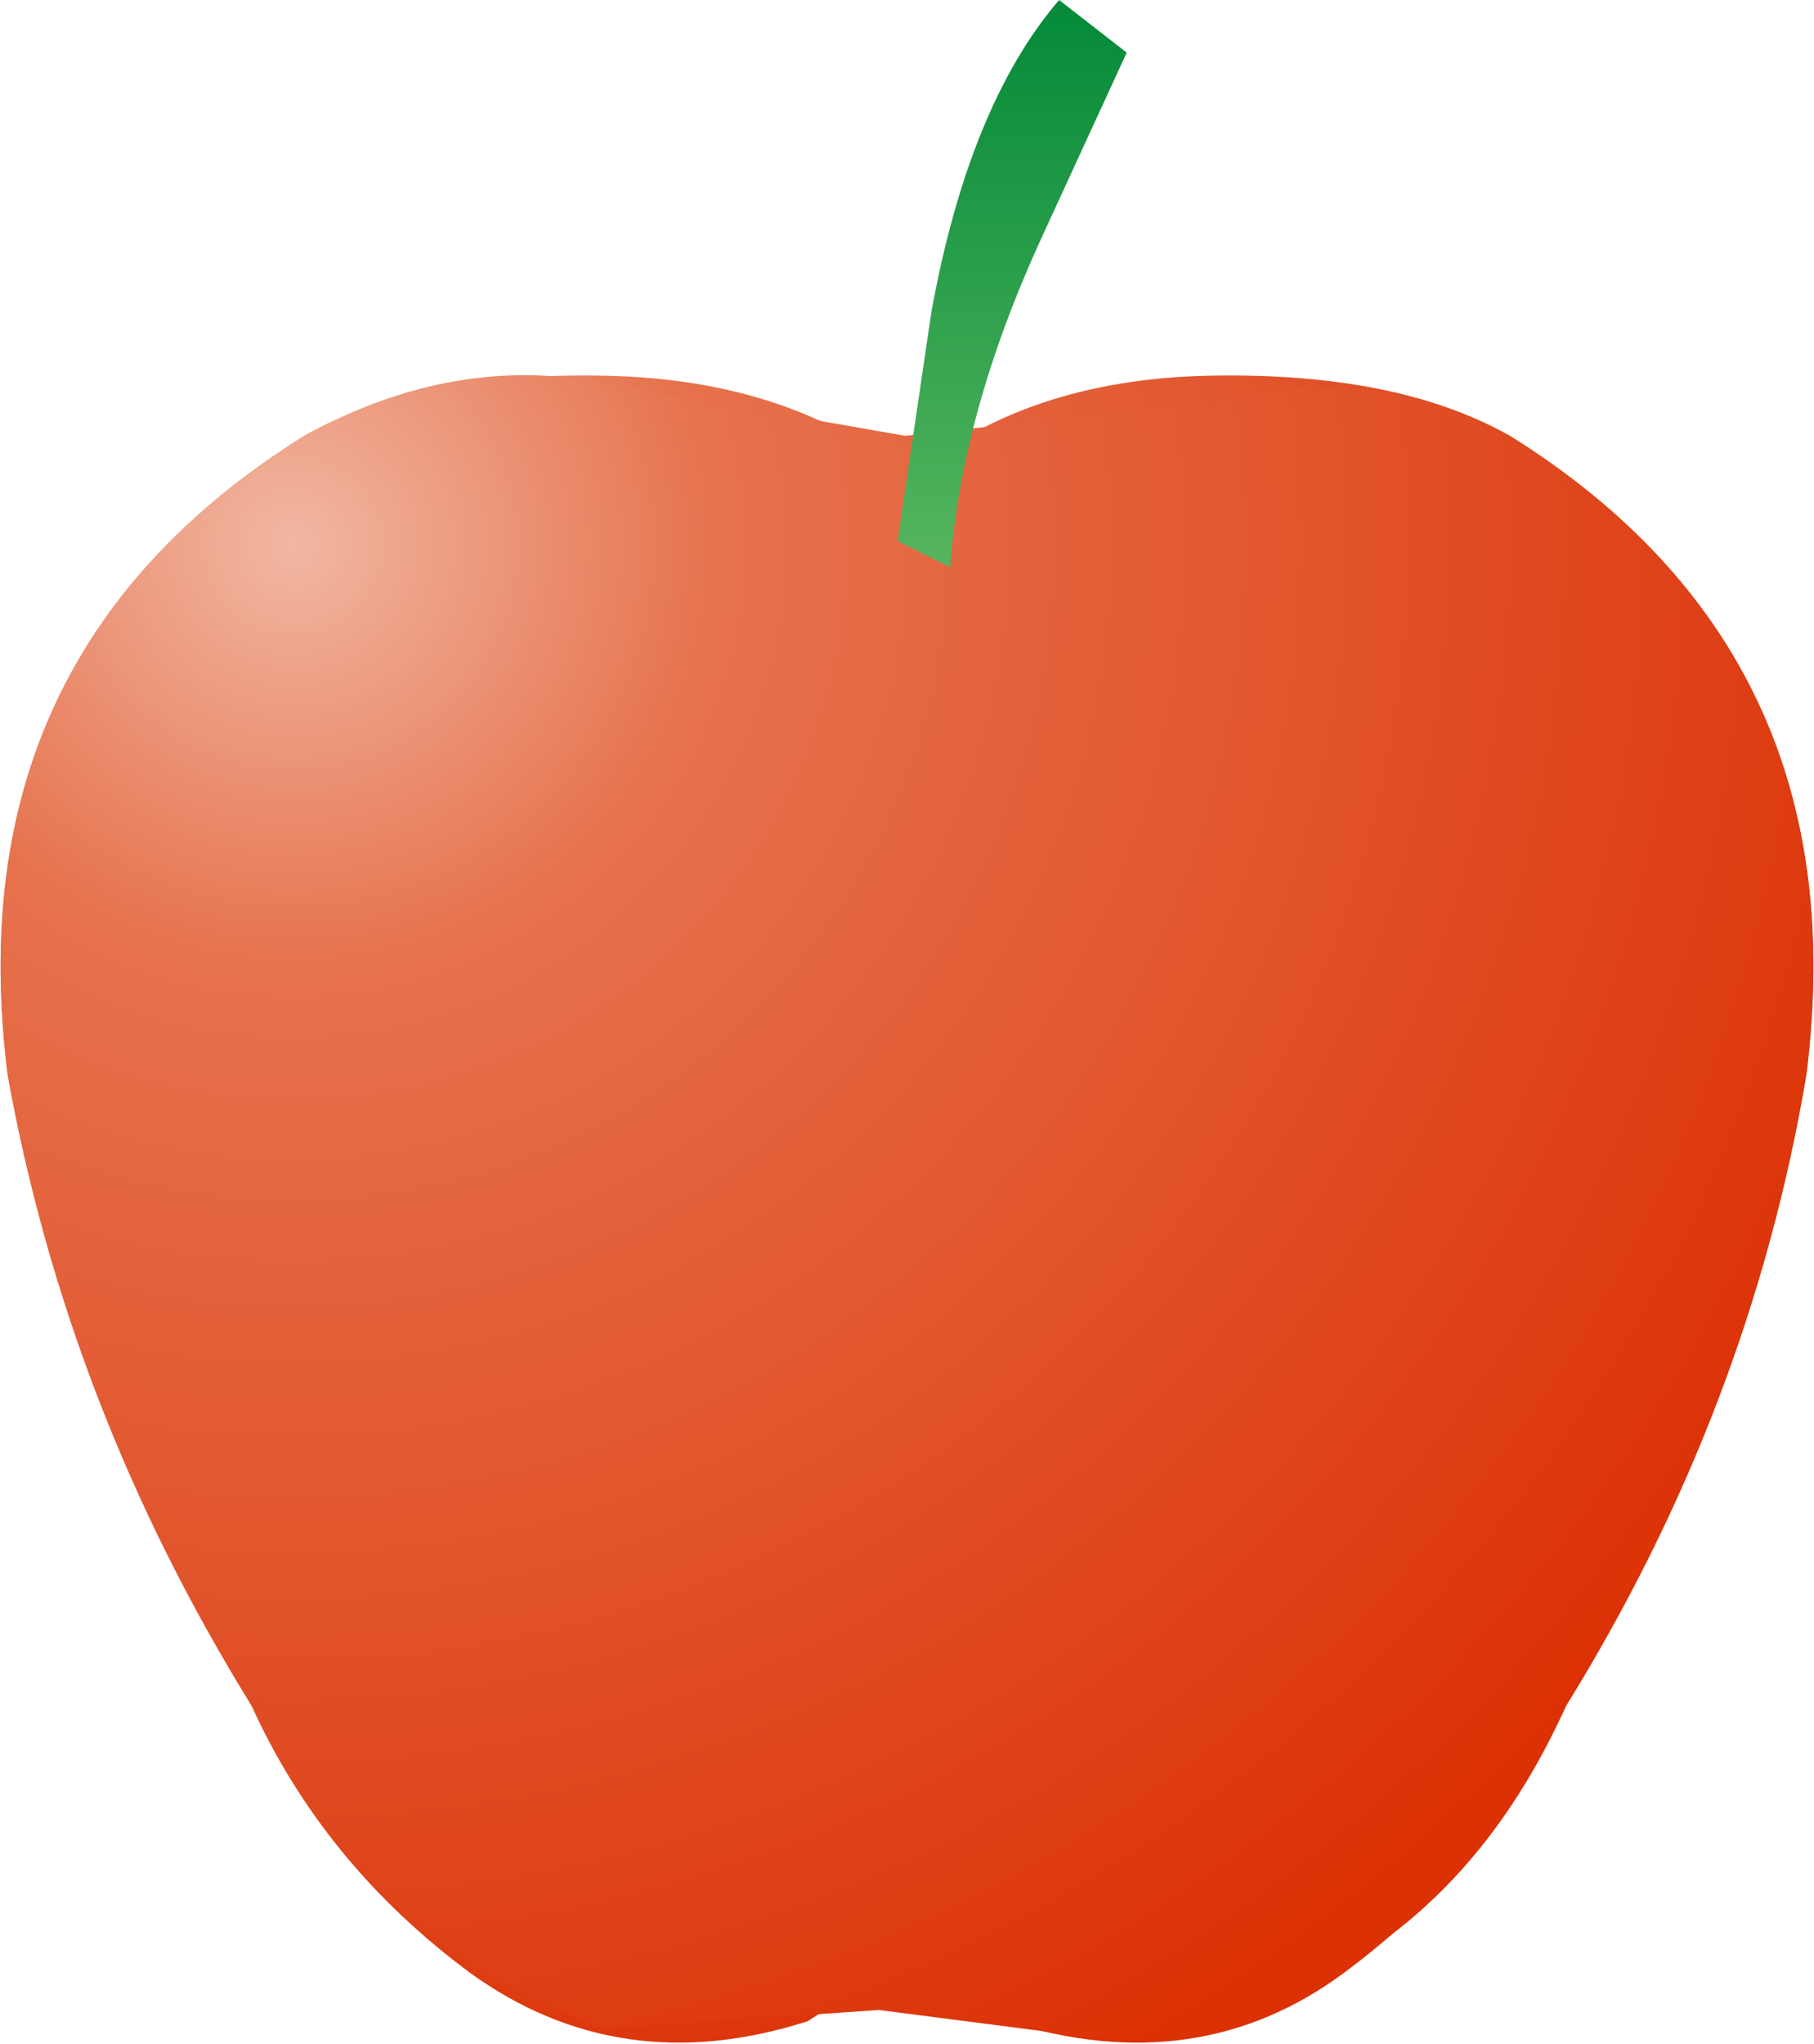 <?xml version="1.0" encoding="UTF-8" standalone="no"?>
<svg xmlns:xlink="http://www.w3.org/1999/xlink" height="27.2px" width="24.15px" xmlns="http://www.w3.org/2000/svg">
  <g transform="matrix(1.0, 0.0, 0.0, 1.0, 12.05, 13.6)">
    <path d="M12.0 0.7 Q11.25 5.15 8.8 9.1 7.8 11.2 5.85 12.65 3.9 14.1 1.35 13.3 L0.05 12.45 -1.3 13.3 Q-3.8 14.1 -5.8 12.65 -7.75 11.2 -8.7 9.1 -11.15 5.15 -11.95 0.7 -12.65 -4.9 -8.0 -7.8 -6.5 -8.65 -4.0 -8.6 -1.5 -8.55 0.05 -7.25 1.6 -8.55 4.05 -8.6 6.55 -8.65 8.05 -7.8 12.7 -4.9 12.0 0.7" fill="url(#gradient0)" fill-rule="evenodd" stroke="none"/>
    <path d="M12.0 0.65 Q11.25 5.1 8.8 9.1 7.0 13.1 2.75 13.55 L-0.35 13.15 -4.0 13.4 Q-7.25 12.25 -8.7 9.1 -11.15 5.1 -11.95 0.65 -12.65 -4.9 -8.0 -7.8 -6.0 -8.9 -4.0 -8.5 L0.0 -7.8 4.1 -8.25 Q6.15 -8.8 8.05 -7.8 12.7 -4.9 12.0 0.65" fill="url(#gradient1)" fill-rule="evenodd" stroke="none"/>
    <path d="M-0.1 -6.4 L0.35 -9.45 Q0.85 -12.2 2.05 -13.6 L2.95 -12.9 1.8 -10.4 Q0.75 -8.1 0.6 -6.05 L-0.1 -6.4" fill="url(#gradient2)" fill-rule="evenodd" stroke="none"/>
  </g>
  <defs>
    <radialGradient cx="0" cy="0" gradientTransform="matrix(0.027, 0.0, 0.0, 0.027, -8.15, -6.4)" gradientUnits="userSpaceOnUse" id="gradient0" r="819.2" spreadMethod="pad">
      <stop offset="0.0" stop-color="#f1b7a2"/>
      <stop offset="0.247" stop-color="#e6724d"/>
      <stop offset="1.0" stop-color="#dc3105"/>
    </radialGradient>
    <radialGradient cx="0" cy="0" gradientTransform="matrix(0.028, 0.0, 0.0, 0.028, -8.15, -6.35)" gradientUnits="userSpaceOnUse" id="gradient1" r="819.2" spreadMethod="pad">
      <stop offset="0.0" stop-color="#f1b7a2"/>
      <stop offset="0.247" stop-color="#e6724d"/>
      <stop offset="1.0" stop-color="#dc3105"/>
    </radialGradient>
    <linearGradient gradientTransform="matrix(0.0, -0.005, 0.005, 0.0, 1.45, -9.8)" gradientUnits="userSpaceOnUse" id="gradient2" spreadMethod="pad" x1="-819.2" x2="819.2">
      <stop offset="0.0" stop-color="#5ab760"/>
      <stop offset="1.0" stop-color="#008837"/>
    </linearGradient>
  </defs>
</svg>
